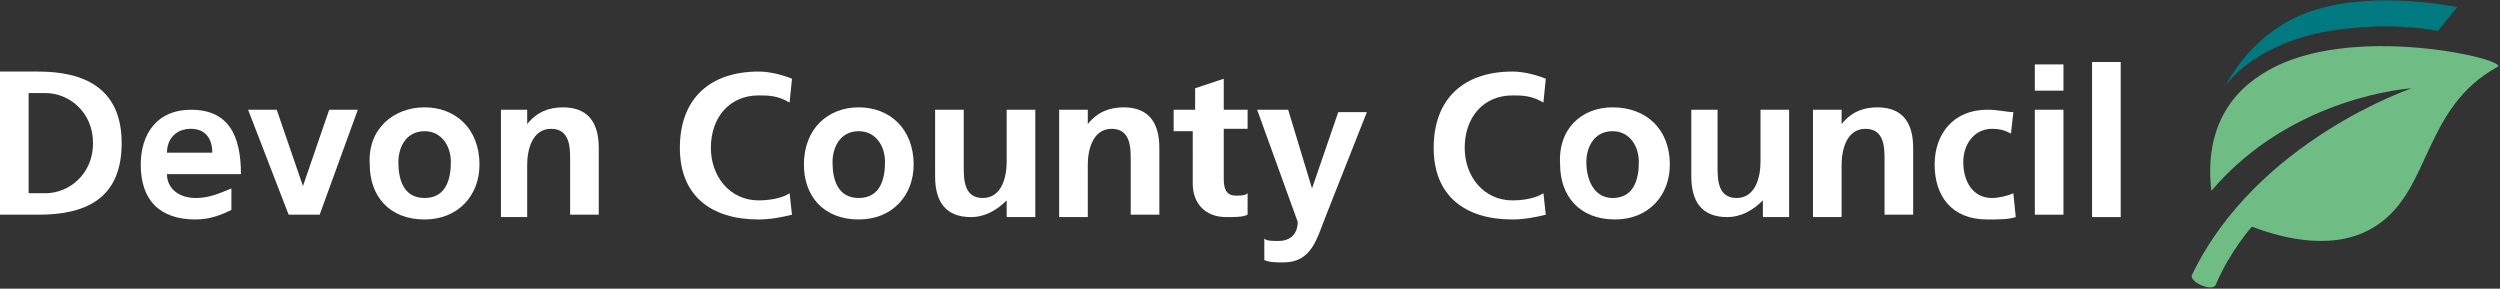 <?xml version="1.0" encoding="utf-8"?>
<!-- Generator: Adobe Illustrator 18.1.1, SVG Export Plug-In . SVG Version: 6.00 Build 0)  -->
<svg version="1.1" id="Layer_1" xmlns="http://www.w3.org/2000/svg" xmlns:xlink="http://www.w3.org/1999/xlink" x="0px" y="0px"
	 viewBox="0 0 104.8 12.1" enable-background="new 0 0 104.8 12.1" xml:space="preserve">
<rect x="0" y="0" width="104.8" height="12.1" fill="#333333" stroke="none"/>
<g>
	<defs>
		<rect id="SVGID_1_" x="0" y="0" width="141.7" height="19.8"/>
	</defs>
	<clipPath id="SVGID_2_">
		<use xlink:href="#SVGID_1_"  overflow="visible"/>
	</clipPath>
	<path clip-path="url(#SVGID_2_)" fill="#6FBC85" d="M95,3c-2.6,1.5-2.4,4.1-2.3,5c3.4-4,8.4-4.3,8.4-4.3s-6.5,2.2-9.2,7.8
		c-0.2,0.3,0.9,0.8,1,0.4c0.6-1.4,1.5-2.4,1.5-2.4c1.3,0.5,3.6,1.1,5.3-0.1c2.2-1.5,1.9-4.9,5-6.6C105.2,2.5,98.5,0.9,95,3"/>
	<path clip-path="url(#SVGID_2_)" fill="#007A80" d="M93.3,3.6c0,0,1.1-2.4,3.8-3.2c2.6-0.8,5.9-0.1,5.9-0.1l-0.8,1
		c0,0-2.2-0.5-5.1,0.1C94.2,2.1,93.3,3.6,93.3,3.6"/>
</g>
<g>
	<path fill="#FFFFFF" d="M0,3h1.6c1.8,0,3.5,0.6,3.5,3s-1.6,3-3.5,3H0V3z M1.2,8.1h0.7c1,0,2-0.8,2-2.1c0-1.3-1-2.1-2-2.1H1.2V8.1z"
		/>
	<path fill="#FFFFFF" d="M9.7,8.8C9.3,9,8.8,9.2,8.2,9.2c-1.5,0-2.3-0.8-2.3-2.3c0-1.3,0.7-2.3,2.1-2.3c1.6,0,2.1,1.1,2.1,2.7H7
		C7,7.9,7.5,8.3,8.2,8.3c0.6,0,1-0.2,1.5-0.4V8.8z M8.9,6.4c0-0.6-0.3-1-0.9-1c-0.6,0-1,0.4-1,1H8.9z"/>
	<path fill="#FFFFFF" d="M10.4,4.6h1.2l1.1,3.2h0l1.1-3.2H15l-1.6,4.4h-1.3L10.4,4.6z"/>
	<path fill="#FFFFFF" d="M17.8,4.5c1.3,0,2.3,0.9,2.3,2.4c0,1.3-0.9,2.3-2.3,2.3c-1.5,0-2.3-1-2.3-2.3C15.4,5.4,16.5,4.5,17.8,4.5z
		 M17.8,8.3c0.9,0,1.1-0.8,1.1-1.5c0-0.7-0.4-1.3-1.1-1.3c-0.8,0-1.1,0.7-1.1,1.3C16.7,7.5,16.9,8.3,17.8,8.3z"/>
	<path fill="#FFFFFF" d="M21,4.6h1.1v0.6h0c0.4-0.5,0.9-0.7,1.5-0.7c1.1,0,1.5,0.7,1.5,1.7v2.8h-1.2V6.7c0-0.5,0-1.3-0.8-1.3
		c-0.8,0-1,0.9-1,1.5v2.2H21V4.6z"/>
	<path fill="#FFFFFF" d="M33.2,9c-0.4,0.1-0.9,0.2-1.4,0.2c-2,0-3.3-1-3.3-3c0-2.1,1.3-3.2,3.3-3.2c0.4,0,0.9,0.1,1.4,0.3l-0.1,1
		c-0.5-0.3-0.9-0.3-1.3-0.3c-1.2,0-2,0.9-2,2.2c0,1.2,0.8,2.2,2,2.2c0.5,0,1-0.1,1.3-0.3L33.2,9z"/>
	<path fill="#FFFFFF" d="M36,4.5c1.3,0,2.3,0.9,2.3,2.4c0,1.3-0.9,2.3-2.3,2.3c-1.5,0-2.3-1-2.3-2.3C33.7,5.4,34.7,4.5,36,4.5z
		 M36,8.3c0.9,0,1.1-0.8,1.1-1.5c0-0.7-0.4-1.3-1.1-1.3c-0.8,0-1.1,0.7-1.1,1.3C34.9,7.5,35.1,8.3,36,8.3z"/>
	<path fill="#FFFFFF" d="M43.3,9.1h-1.1V8.4h0c-0.4,0.4-0.9,0.7-1.5,0.7c-1.1,0-1.5-0.7-1.5-1.7V4.6h1.2V7c0,0.5,0,1.3,0.8,1.3
		c0.8,0,1-0.9,1-1.5V4.6h1.2V9.1z"/>
	<path fill="#FFFFFF" d="M44.5,4.6h1.1v0.6h0c0.4-0.5,0.9-0.7,1.5-0.7c1.1,0,1.5,0.7,1.5,1.7v2.8h-1.2V6.7c0-0.5,0-1.3-0.8-1.3
		c-0.8,0-1,0.9-1,1.5v2.2h-1.2V4.6z"/>
	<path fill="#FFFFFF" d="M50.1,5.5h-0.9V4.6h0.9V3.7l1.2-0.4v1.3h1v0.8h-1v2.1c0,0.4,0.1,0.7,0.5,0.7c0.2,0,0.4,0,0.5-0.1l0,0.9
		c-0.2,0.1-0.5,0.1-0.9,0.1c-0.9,0-1.4-0.6-1.4-1.4V5.5z"/>
	<path fill="#FFFFFF" d="M55,7.9L55,7.9l1.1-3.2h1.2L55.6,9c-0.4,1-0.6,2-1.8,2c-0.3,0-0.6,0-0.8-0.1L53,10c0.1,0.1,0.3,0.1,0.6,0.1
		c0.5,0,0.8-0.3,0.8-0.8l-1.7-4.7h1.3L55,7.9z"/>
	<path fill="#FFFFFF" d="M64.8,9c-0.4,0.1-0.9,0.2-1.4,0.2c-2,0-3.3-1-3.3-3c0-2.1,1.3-3.2,3.3-3.2c0.4,0,0.9,0.1,1.4,0.3l-0.1,1
		c-0.5-0.3-0.9-0.3-1.3-0.3c-1.2,0-2,0.9-2,2.2c0,1.2,0.8,2.2,2,2.2c0.5,0,1-0.1,1.3-0.3L64.8,9z"/>
	<path fill="#FFFFFF" d="M67.6,4.5C69,4.5,70,5.4,70,6.9c0,1.3-0.9,2.3-2.3,2.3c-1.5,0-2.3-1-2.3-2.3C65.3,5.4,66.3,4.5,67.6,4.5z
		 M67.6,8.3c0.9,0,1.1-0.8,1.1-1.5c0-0.7-0.4-1.3-1.1-1.3c-0.8,0-1.1,0.7-1.1,1.3C66.5,7.5,66.8,8.3,67.6,8.3z"/>
	<path fill="#FFFFFF" d="M75,9.1h-1.1V8.4h0c-0.4,0.4-0.9,0.7-1.5,0.7c-1.1,0-1.5-0.7-1.5-1.7V4.6H72V7c0,0.5,0,1.3,0.8,1.3
		c0.8,0,1-0.9,1-1.5V4.6H75V9.1z"/>
	<path fill="#FFFFFF" d="M76.1,4.6h1.1v0.6h0c0.4-0.5,0.9-0.7,1.5-0.7c1.1,0,1.5,0.7,1.5,1.7v2.8h-1.2V6.7c0-0.5,0-1.3-0.8-1.3
		c-0.8,0-1,0.9-1,1.5v2.2h-1.2V4.6z"/>
	<path fill="#FFFFFF" d="M84.3,5.6c-0.2-0.1-0.4-0.2-0.8-0.2c-0.7,0-1.2,0.6-1.2,1.4c0,0.8,0.4,1.5,1.2,1.5c0.3,0,0.7-0.1,0.9-0.2
		l0.1,1c-0.3,0.1-0.7,0.1-1.2,0.1c-1.5,0-2.2-1-2.2-2.3c0-1.3,0.8-2.3,2.2-2.3c0.5,0,0.8,0.1,1.1,0.1L84.3,5.6z"/>
	<path fill="#FFFFFF" d="M85.3,2.7h1.2v1.1h-1.2V2.7z M85.3,4.6h1.2v4.4h-1.2V4.6z"/>
	<path fill="#FFFFFF" d="M87.7,2.6h1.2v6.5h-1.2V2.6z"/>
</g>
</svg>
